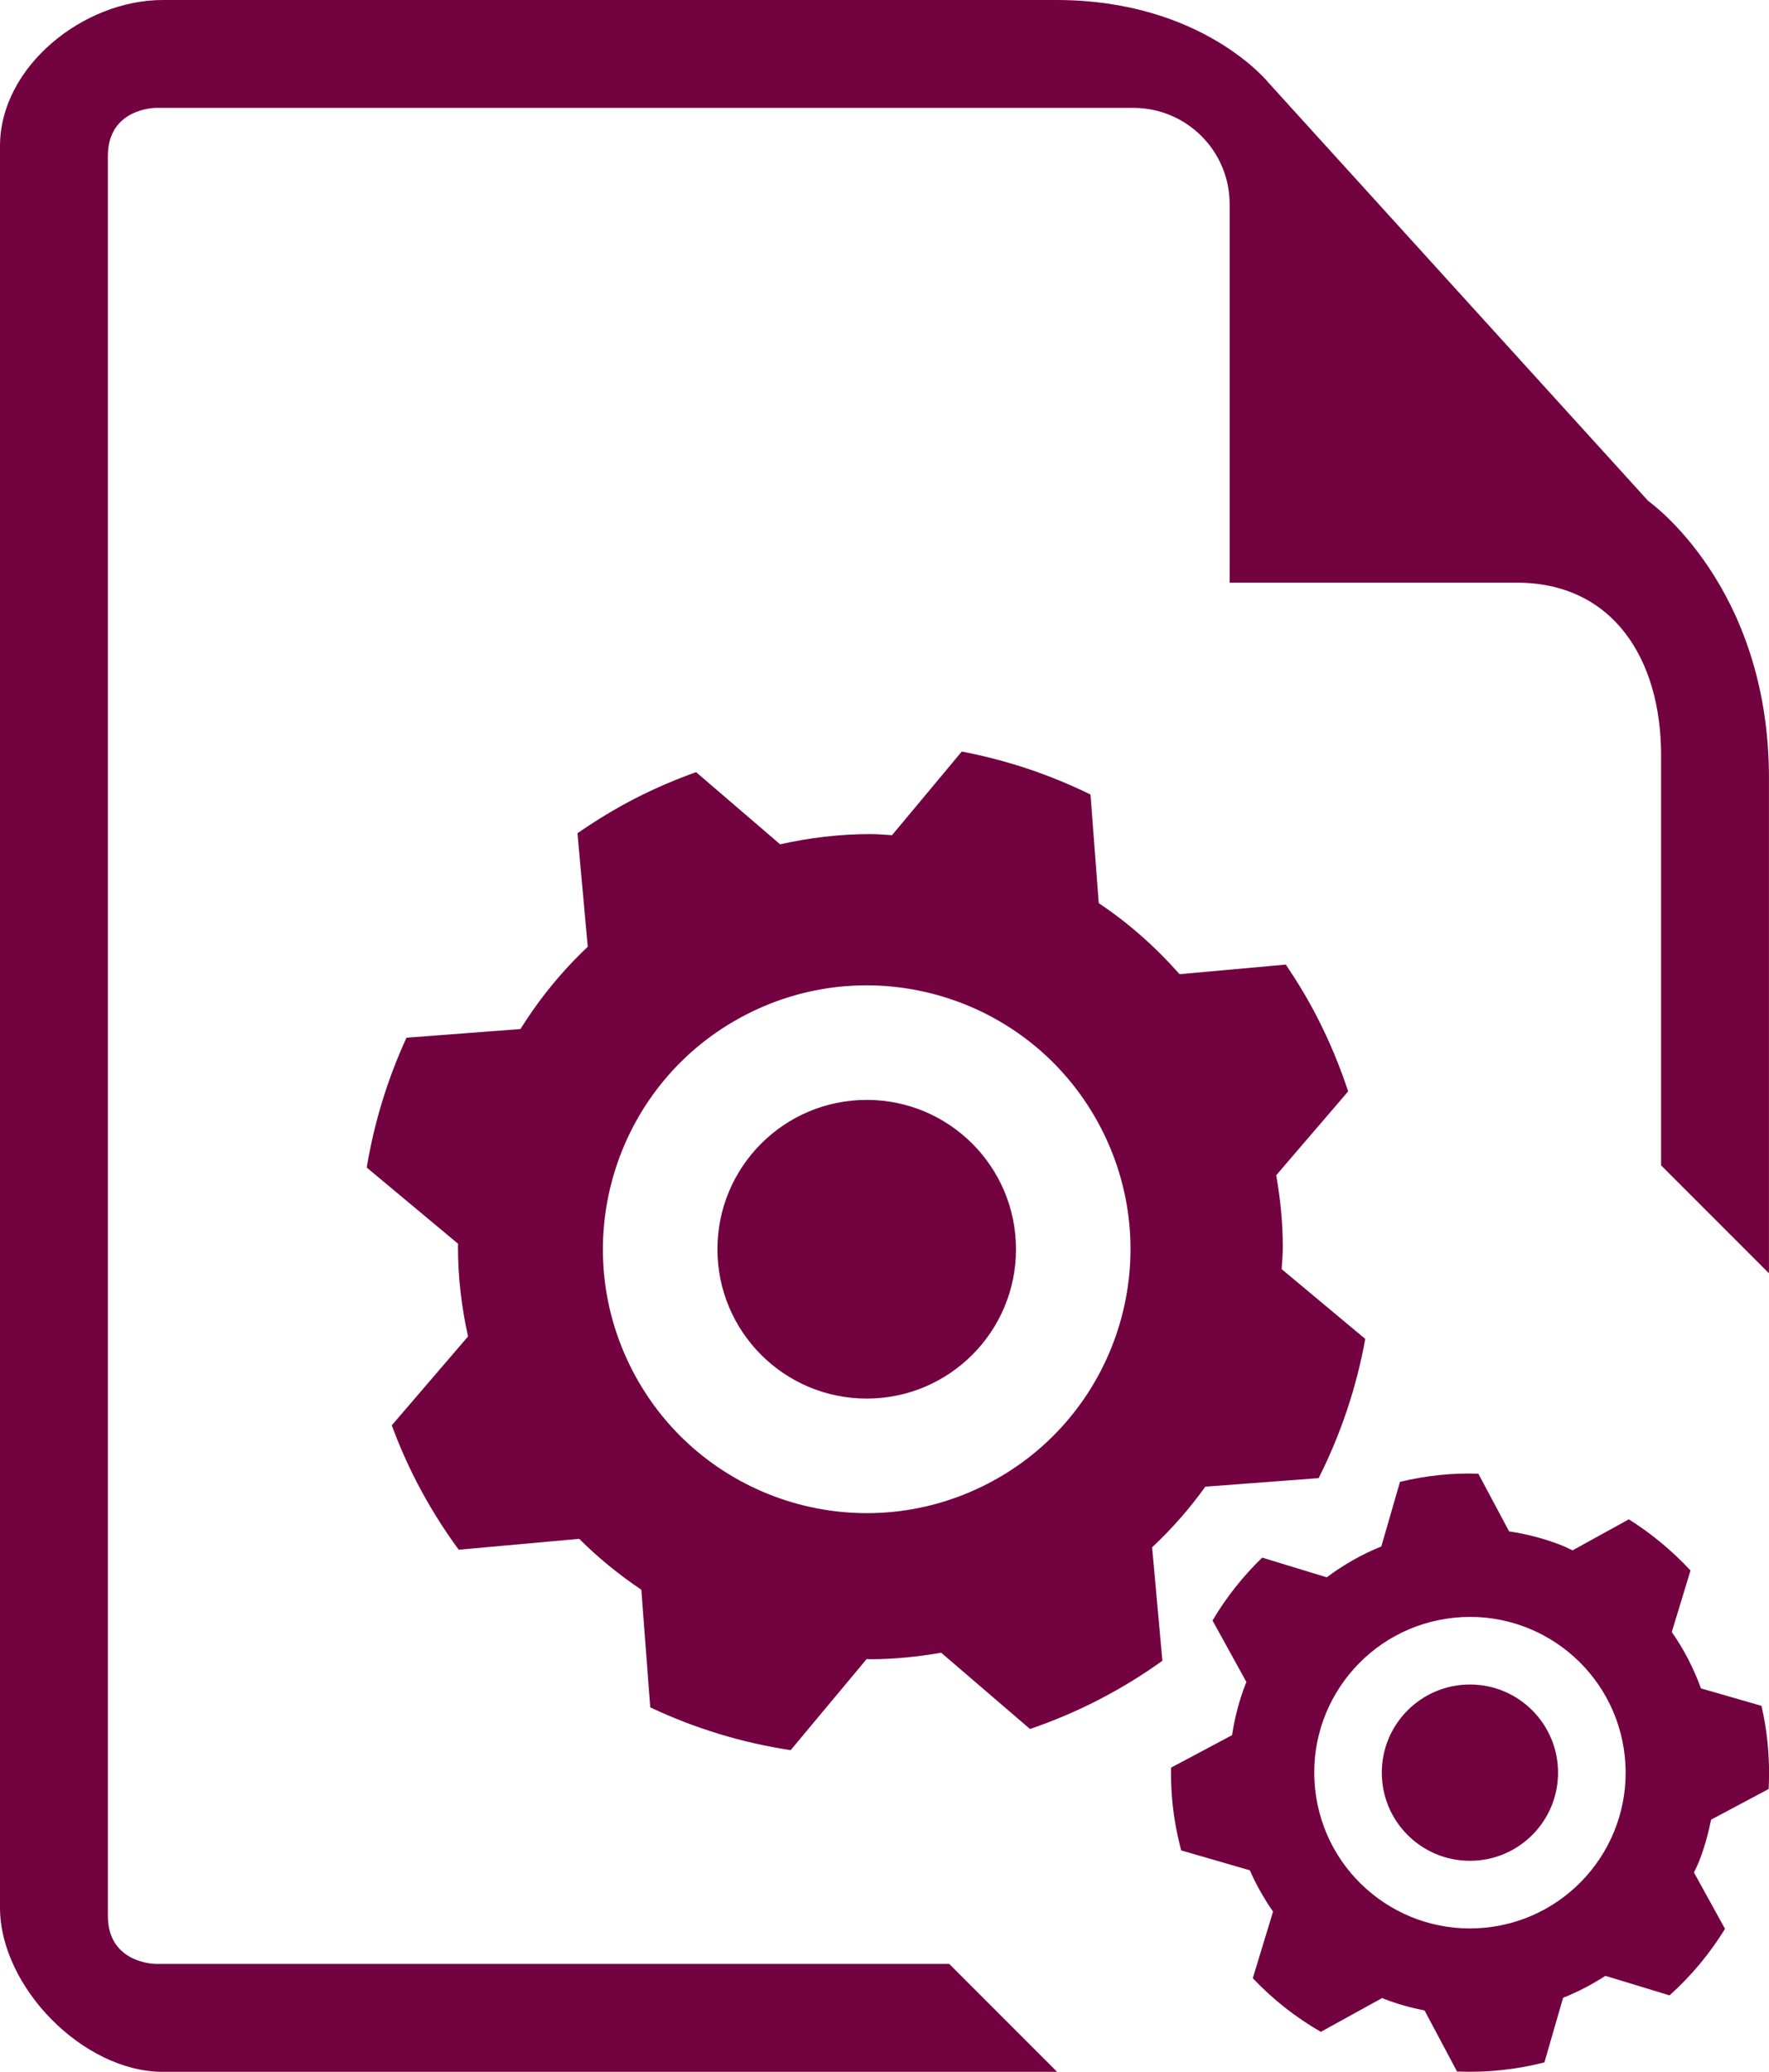 <?xml version="1.0" encoding="UTF-8"?>
<!-- Generator: Adobe Illustrator 15.0.0, SVG Export Plug-In . SVG Version: 6.00 Build 0)  -->
<!DOCTYPE svg PUBLIC "-//W3C//DTD SVG 1.1//EN" "http://www.w3.org/Graphics/SVG/1.1/DTD/svg11.dtd">
<svg version="1.1" id="Layer_1" xmlns="http://www.w3.org/2000/svg" xmlns:xlink="http://www.w3.org/1999/xlink" x="0px" y="0px" width="75px" height="87.803px" viewBox="0 0 75 87.803" enable-background="new 0 0 75 87.803" xml:space="preserve">
<path fill="#730241" d="M69.884,21.236L53.789,3.515c0,0-2.798-3.515-9.003-3.515H6.901C3.533,0,0,2.825,0,6.191v74.65  c0,3.365,3.533,6.962,6.901,6.962h37.916l-4.573-4.573H6.611c0,0-2.038,0-2.038-2.04V6.611c0-2.039,2.038-2.039,2.038-2.039h41.443  c2.252,0,4.079,1.827,4.079,4.079v16.042h12.171c4.082,0,6.121,3.237,6.121,7.317v17.378l4.573,4.573V32.964  C74.998,24.806,69.884,21.236,69.884,21.236"/>
<path fill="#730241" d="M36.746,46.613c3.496,0,6.329,2.833,6.329,6.329s-2.833,6.329-6.329,6.329c-3.496,0-6.329-2.833-6.329-6.329  S33.25,46.613,36.746,46.613"/>
<path fill="#730241" d="M17.651,62.778c0.53,1.029,1.134,1.996,1.797,2.898l5.109-0.461c0.805,0.802,1.687,1.523,2.633,2.156l0.379,4.986  c1.884,0.89,3.889,1.501,5.951,1.814l3.224-3.862c0.053,0,0.104,0.008,0.158,0.008c1.026,0,2.025-0.106,3.001-0.276l3.766,3.233  c0.985-0.338,1.959-0.747,2.912-1.239c0.954-0.491,1.854-1.046,2.701-1.652l-0.436-4.808c0.833-0.781,1.588-1.64,2.256-2.57  l4.804-0.363c0.939-1.861,1.606-3.85,1.977-5.899l-3.544-2.957c0.018-0.317,0.048-0.632,0.048-0.954  c0-1.034-0.107-2.041-0.279-3.027l3.05-3.553c-0.352-1.064-0.786-2.117-1.316-3.146c-0.4-0.78-0.849-1.519-1.327-2.227l-4.506,0.406  c-1.008-1.142-2.151-2.161-3.425-3.009l-0.35-4.604c-1.729-0.85-3.564-1.46-5.458-1.822l-2.956,3.544  c-0.307-0.016-0.607-0.046-0.917-0.046c-1.316,0-2.594,0.157-3.828,0.434l-3.563-3.059c-0.878,0.315-1.749,0.686-2.602,1.124  c-0.853,0.44-1.659,0.934-2.427,1.466l0.436,4.811c-1.095,1.032-2.052,2.203-2.852,3.486l-4.833,0.368  c-0.804,1.751-1.373,3.602-1.685,5.503l3.873,3.23c0,0.041-0.006,0.081-0.006,0.122c0,1.309,0.155,2.579,0.428,3.805l-3.234,3.767  C16.906,61.205,17.25,61.998,17.651,62.778 M31.625,43.002c5.49-2.828,12.233-0.67,15.061,4.82  c2.828,5.489,0.669,12.233-4.82,15.061c-5.489,2.828-12.234,0.67-15.062-4.82C23.977,52.573,26.136,45.83,31.625,43.002"/>
<path fill="#730241" d="M62.32,71.388c2.064,0,3.736,1.673,3.736,3.736c0,2.064-1.672,3.736-3.736,3.736c-2.063,0-3.736-1.672-3.736-3.736  C58.584,73.061,60.258,71.388,62.32,71.388"/>
<path fill="#730241" d="M69.057,64.388l-2.384,1.314c-0.166-0.074-0.324-0.155-0.494-0.223c-0.726-0.282-1.462-0.47-2.198-0.58l-1.305-2.446  c-0.552-0.016-1.107,0.001-1.672,0.061c-0.563,0.059-1.112,0.158-1.649,0.286l-0.792,2.738c-0.823,0.332-1.6,0.773-2.313,1.308  l-2.738-0.835c-0.815,0.791-1.527,1.688-2.105,2.665l1.438,2.609c-0.011,0.021-0.022,0.043-0.03,0.063  c-0.281,0.72-0.467,1.452-0.58,2.187l-2.586,1.377c-0.008,0.506,0.011,1.015,0.063,1.529c0.071,0.681,0.198,1.341,0.367,1.979  l2.909,0.842c0.271,0.614,0.6,1.197,0.985,1.75l-0.859,2.823c0.846,0.894,1.816,1.658,2.884,2.274l2.602-1.434  c0.028,0.011,0.056,0.027,0.085,0.038c0.563,0.22,1.135,0.376,1.712,0.49l1.377,2.587c0.614,0.024,1.236,0.009,1.865-0.059  c0.63-0.064,1.244-0.176,1.84-0.329l0.791-2.736c0.626-0.252,1.226-0.562,1.793-0.931l2.72,0.828c0.915-0.82,1.708-1.772,2.352-2.82  l-1.316-2.387c0.078-0.171,0.163-0.335,0.232-0.513c0.219-0.569,0.377-1.148,0.495-1.727l2.438-1.299  c0.035-0.663,0.021-1.333-0.051-2.013c-0.054-0.516-0.139-1.019-0.251-1.511l-2.566-0.74c-0.309-0.848-0.72-1.65-1.238-2.388  l0.794-2.608C70.899,65.723,70.019,64.994,69.057,64.388 M63.006,81.69c-3.625,0.378-6.872-2.255-7.25-5.88  c-0.38-3.628,2.254-6.872,5.88-7.25c3.623-0.381,6.872,2.252,7.25,5.879C69.265,78.064,66.631,81.311,63.006,81.69"/>
</svg>